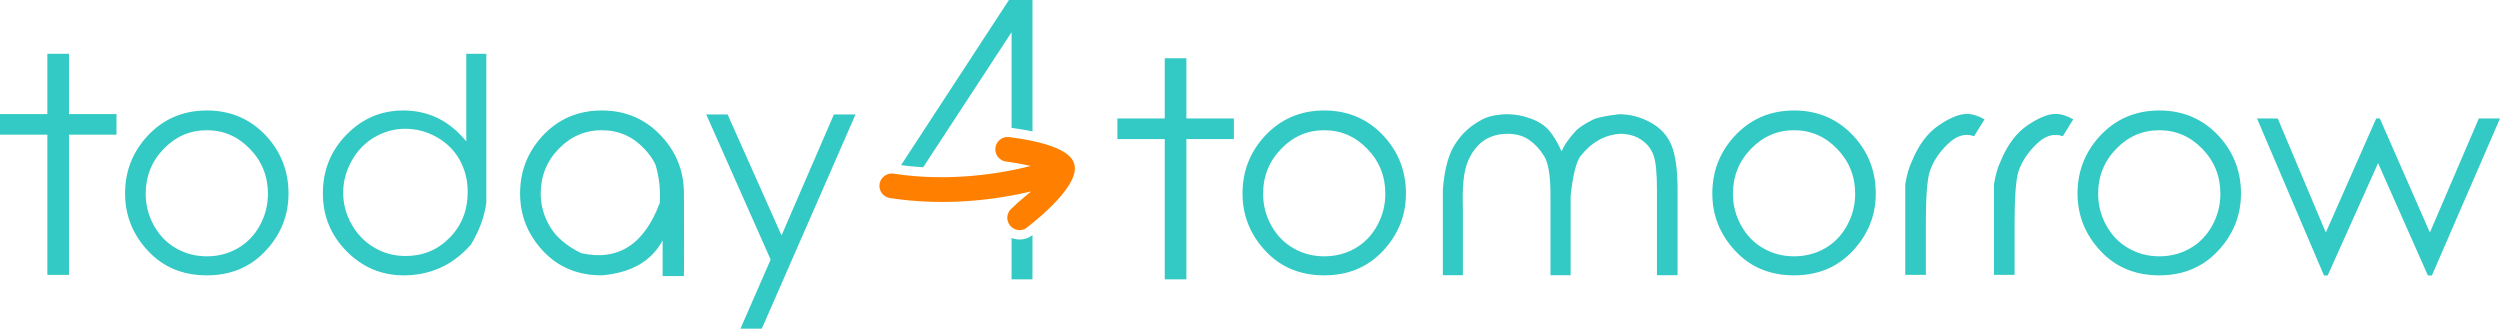 <?xml version="1.0" encoding="utf-8"?>
<!-- Generator: Adobe Illustrator 12.0.0, SVG Export Plug-In . SVG Version: 6.00 Build 51448)  -->
<!DOCTYPE svg PUBLIC "-//W3C//DTD SVG 1.0//EN" "http://www.w3.org/TR/2001/REC-SVG-20010904/DTD/svg10.dtd">
<svg  version="1.0" id="Ebene_1" xmlns="http://www.w3.org/2000/svg" xmlns:xlink="http://www.w3.org/1999/xlink" width="5102.358" height="670.854"
	 viewBox="0 0 5102.358 670.854" overflow="visible" enable-background="new 0 0 5102.358 670.854" xml:space="preserve">
<path fill="#33C9C4" d="M1595.083,480.503l-110.093-246.86h-43.55L1572.866,529.8l-61.631,141.055h43.545l191.289-437.212h-44.111
	L1595.083,480.503z M1350.898,278.955c-32.5-35.698-73.384-53.477-122.705-53.477c-49.238,0-90.122,17.939-122.617,53.73
	c-29.404,32.729-44.116,71.274-44.116,115.659c0,44.619,15.483,83.594,46.567,117.002c31.05,33.359,71.138,50.098,120.166,50.098
	c60.01-5.078,101.387-28.848,124.18-71.26v72.676h43.486c0.41-1.768,0.41-57.9,0-168.516
	C1395.859,350.073,1380.869,311.431,1350.898,278.955z M1346.533,414.155c-31.729,85.049-85.19,119.258-160.41,102.52
	c-29.966-14.785-51.216-32.93-63.804-54.336c-12.524-21.367-18.794-43.672-18.794-66.904c0-35.82,12.256-66.396,36.797-91.655
	c24.478-25.347,53.823-38.008,87.871-38.008c34.136,0,63.115,12.661,87.031,38.008c9.57,10.127,17.095,20.83,22.505,32.075
	C1345.342,360.835,1348.291,386.87,1346.533,414.155z M422.1,225.479c-49.233,0-90.19,17.939-122.686,53.73
	c-29.409,32.729-44.126,71.274-44.126,115.659c0,44.619,15.562,83.594,46.587,117.002c31.089,33.359,71.128,50.098,120.225,50.098
	c48.823,0,88.867-16.738,120.015-50.098c31.182-33.408,46.719-72.383,46.719-117.002c0-44.58-14.688-83.213-44.097-115.913
	C512.217,243.257,471.357,225.479,422.1,225.479z M530.156,460.454c-11.113,20.127-26.162,35.576-45.161,46.436
	c-18.916,10.84-39.956,16.23-62.896,16.23c-22.588,0-43.408-5.391-62.534-16.23c-19.067-10.791-34.199-26.309-45.381-46.436
	c-11.187-20.107-16.816-41.787-16.816-65.02c0-35.82,12.236-66.396,36.797-91.655c24.561-25.347,53.823-38.008,87.935-38.008
	c34.063,0,63.398,12.661,87.866,38.008c24.561,25.259,36.87,55.835,36.87,91.655C546.836,418.667,541.27,440.347,530.156,460.454z
	 M951.655,288.589c-17.314-21.265-36.748-37.095-58.12-47.505c-21.455-10.4-44.883-15.605-70.425-15.605
	c-45.166,0-83.799,16.465-115.938,49.365c-32.158,32.861-48.188,72.827-48.188,119.761c0,46.152,16.172,85.547,48.472,118.262
	c32.363,32.695,71.255,49.102,116.846,49.102c26.104,0,50.596-5.078,73.447-15.059c22.881-10.059,43.975-25.879,63.252-47.48
	c17.52-29.199,28.008-57.891,31.519-86.172V109.814h-40.864V288.589z M917.734,485.151c-24.551,24.902-54.526,37.344-89.976,37.344
	c-23.164,0-44.395-5.684-63.804-17.08c-19.36-11.406-34.771-27.246-46.309-47.432c-11.45-20.254-17.231-41.836-17.231-64.844
	c0-22.598,5.84-44.258,17.368-65.034c11.626-20.742,27.168-36.797,46.802-48.198c19.561-11.372,40.449-17.09,62.598-17.09
	c22.588,0,44.053,5.718,64.248,17.09c20.259,11.401,35.869,26.895,46.768,46.46c10.918,19.536,16.333,41.411,16.333,65.542
	C954.531,429.155,942.28,460.151,917.734,485.151z M140.776,109.819H96.66v122.92H0v42.07h96.66v29.004h0.01V561.05h44.097V303.813
	h0.01V274.81h96.953v-42.07h-96.953V109.819z M3956.841,255.845c-22.959,15.566-41.24,40.122-54.902,73.599
	c-5.83,12.036-10.332,27.739-13.428,47.007v184.6h42.07V452.69c0-49.844,2.539-83.838,7.598-101.914
	c6.758-20.488,19.131-39.346,36.934-56.636c17.803-17.378,35.752-22.729,53.887-16.108l21.328-34.473
	c-12.881-7.388-24.912-11.055-36.24-11.055C3998.901,232.505,3979.819,240.234,3956.841,255.845z M4137.905,255.845
	c-22.939,15.566-41.23,40.122-54.863,73.599c-5.85,12.036-10.352,27.739-13.447,47.007v184.6h42.07V452.69
	c0-49.844,2.529-83.838,7.598-101.914c6.748-20.488,19.131-39.346,36.934-56.636c17.793-17.378,35.742-22.729,53.887-16.108
	l21.328-34.473c-12.891-7.388-24.912-11.055-36.24-11.055C4179.976,232.505,4160.923,240.234,4137.905,255.845z M4406.929,225.479
	c-49.229,0-90.195,17.939-122.686,53.73c-29.404,32.729-44.111,71.274-44.111,115.659c0,44.619,15.547,83.594,46.641,117.002
	c31.025,33.359,71.055,50.098,120.156,50.098c48.906,0,88.877-16.738,120.029-50.098c31.152-33.408,46.777-72.383,46.777-117.002
	c0-44.58-14.697-83.213-44.092-115.913C4497.065,243.257,4456.167,225.479,4406.929,225.479z M4514.995,460.454
	c-11.084,20.127-26.172,35.576-45.098,46.436c-18.975,10.84-39.971,16.23-62.969,16.23c-22.578,0-43.398-5.391-62.471-16.23
	c-19.131-10.791-34.258-26.309-45.43-46.436c-11.201-20.107-16.826-41.787-16.826-65.02c0-35.82,12.324-66.396,36.797-91.655
	c24.531-25.347,53.887-38.008,87.93-38.008c34.053,0,63.398,12.661,87.979,38.008c24.453,25.259,36.758,55.835,36.758,91.655
	C4531.665,418.667,4526.118,440.347,4514.995,460.454z M5059.165,241.787l-99.902,232.808l-102.217-232.808h-7.324L4746.88,474.595
	l-98.154-232.808h-42.275l136.699,320.454h7.52l102.861-229.268l101.67,229.268h8.154l139.004-320.454H5059.165z M3661.558,225.479
	c-49.258,0-90.127,17.939-122.695,53.73c-29.404,32.729-44.111,71.274-44.111,115.659c0,44.619,15.547,83.594,46.65,117.002
	c31.025,33.359,71.123,50.098,120.156,50.098c48.896,0,88.848-16.738,120.02-50.098c31.172-33.408,46.777-72.383,46.777-117.002
	c0-44.58-14.697-83.213-44.111-115.913C3751.685,243.257,3710.796,225.479,3661.558,225.479z M3769.614,460.454
	c-11.123,20.127-26.113,35.576-45.088,46.436c-19.004,10.84-39.98,16.23-62.969,16.23c-22.588,0-43.408-5.391-62.48-16.23
	c-19.131-10.791-34.248-26.309-45.449-46.436c-11.182-20.107-16.807-41.787-16.807-65.02c0-35.82,12.305-66.396,36.797-91.655
	c24.541-25.347,53.877-38.008,87.939-38.008c34.043,0,63.398,12.661,87.93,38.008c24.473,25.259,36.797,55.835,36.797,91.655
	C3786.284,418.667,3780.737,440.347,3769.614,460.454z M2702.661,225.479c-49.248,0-90.127,17.939-122.705,53.73
	c-29.331,32.729-44.067,71.274-44.067,115.659c0,44.619,15.503,83.594,46.606,117.002c31.016,33.359,71.123,50.098,120.166,50.098
	c48.887,0,88.916-16.738,120.088-50.098c31.094-33.408,46.719-72.383,46.719-117.002c0-44.58-14.707-83.213-44.121-115.913
	C2792.847,243.257,2751.899,225.479,2702.661,225.479z M2810.718,460.454c-11.035,20.127-26.104,35.576-45.107,46.436
	c-18.984,10.84-39.951,16.23-62.949,16.23c-22.588,0-43.408-5.391-62.48-16.23c-19.131-10.791-34.258-26.309-45.439-46.436
	c-11.172-20.107-16.816-41.787-16.816-65.02c0-35.82,12.314-66.396,36.855-91.655c24.492-25.347,53.828-38.008,87.881-38.008
	c34.111,0,63.389,12.661,87.939,38.008c24.551,25.259,36.787,55.835,36.787,91.655
	C2827.388,418.667,2821.831,440.347,2810.718,460.454z M3368.325,249.741c-20.469-11.118-41.797-16.665-63.936-16.665
	c-29.844,3.506-48.838,7.856-56.992,13.14c-12.1,6.211-21.885,12.534-29.482,19.009c-15.625,16.748-25.82,31.289-30.674,43.77
	c-9.004-19.424-17.871-34.063-26.602-43.77c-8.779-9.78-21.094-17.598-37.07-23.438c-15.967-5.825-31.719-8.711-47.344-8.711
	c-24.131,0.566-42.705,5.068-55.791,13.442c-19.834,10.879-35.879,25.601-48.184,44.087c-14.785,20.269-23.916,52.222-27.451,95.767
	v175.244h40.879V425.835c-1.543-43.613,1.553-75.127,9.365-94.478c7.803-19.346,18.564-33.911,32.295-43.687
	c13.711-9.707,30.098-14.561,49.17-14.561c17.734,0,32.51,4.077,44.385,12.368c11.895,8.311,22.1,19.341,30.684,33.281
	c8.574,13.931,12.871,40.181,12.871,78.735v164.121h41.152V399.233c4.502-41.426,11.113-68.247,19.912-80.347
	c22.383-28.418,49.316-43.667,80.908-45.776c16.738,0,31.025,3.921,42.91,11.816c11.885,7.866,20.264,18.223,25.117,31.069
	c4.854,12.871,7.324,36.46,7.324,70.737v174.883h42.07V386.733c0-39.99-4.16-70.02-12.461-90.146
	C3403.081,276.411,3388.726,260.791,3368.325,249.741z M2421.328,118.853h-44.116v122.925h-96.66v42.065h96.66v29.009h0.01v257.241
	h44.097V312.852h0.01v-29.009h96.953v-42.065h-96.953V118.853z"/>
<g>
	<path fill="#FF7F00" d="M2192.69,335.63c-2.803-9.956-11.304-40.22-132.896-55.859c-13.794-1.772-26.416,7.964-28.193,21.768
		c-1.772,13.794,7.969,26.401,21.768,28.184c-0.005,0-0.005,0-0.005,0c17.261,2.227,34.849,5.508,50.107,9.121
		c-58.828,14.844-164.116,33.34-279.629,15.576h0.005c-13.75-2.119-26.606,7.314-28.721,21.055
		c-2.109,13.76,7.324,26.611,21.064,28.721c117.583,18.086,223.403,1.895,288.174-13.496c0,0-27.622,22.578-39.307,34.355
		c-8.813,7.246-11.89,19.795-6.655,30.488c6.118,12.5,21.196,17.666,33.696,11.543
		C2093.306,466.499,2206.006,383.149,2192.69,335.63z"/>
</g>
<path fill="#33C9C4" d="M2107.246,0.01V0h-48.042l-220.205,337.065c14.81,1.953,29.893,3.369,45.2,4.238l180.381-275.63V261.03
	c15.903,2.095,30.044,4.453,42.666,7.036V0.015l0.005-0.005H2107.246z M2081.025,488.853c-5.776,0-11.309-1.172-16.445-3.193v84.434
	h42.666v-90.352c-3.306,2.451-5.713,4.102-6.753,4.609C2094.36,487.339,2087.808,488.853,2081.025,488.853z"/>
</svg>
